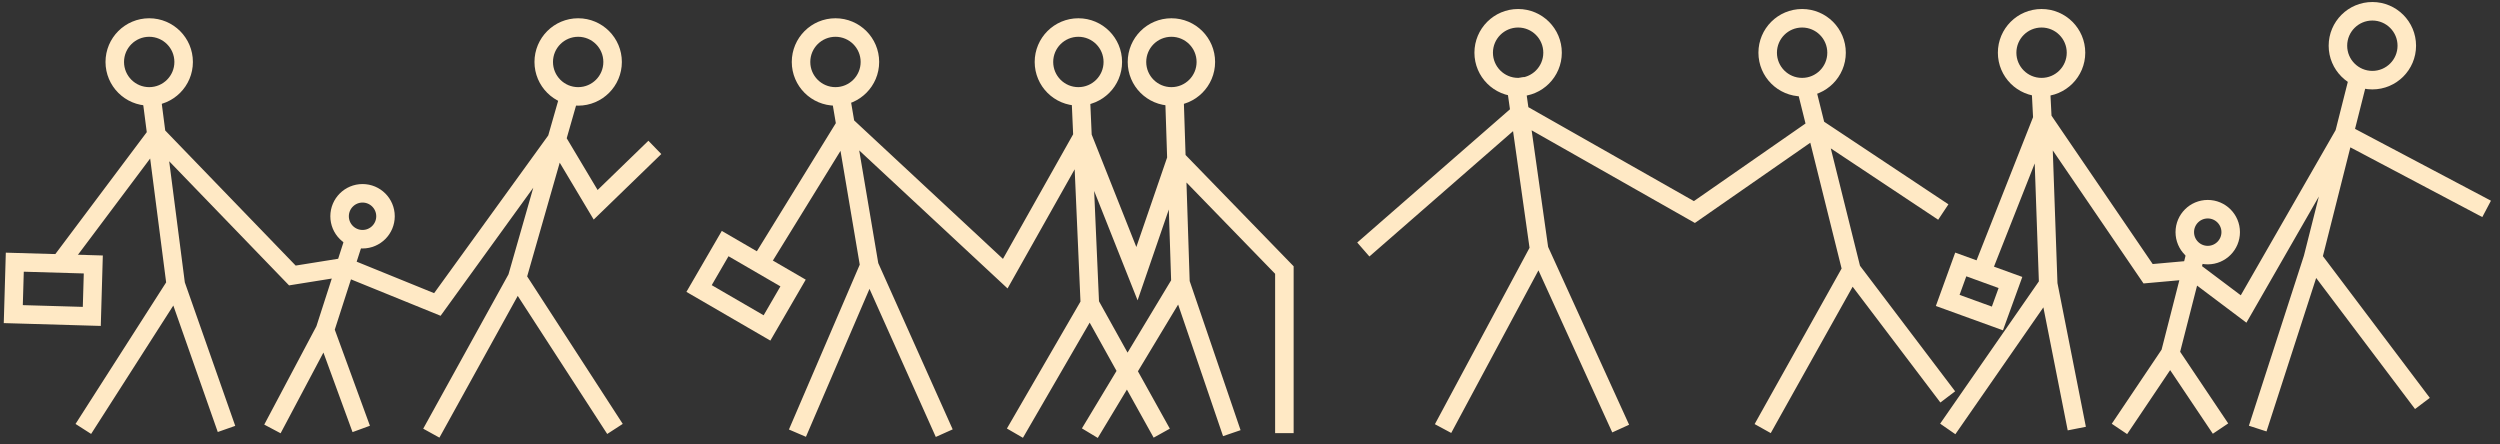 <svg width="270" height="48" viewBox="0 0 270 48" fill="none" xmlns="http://www.w3.org/2000/svg">
<rect x="0" y="0" width="270" height="48" fill="#333333" stroke="none"/>
<circle cx="220.489" cy="5.692" r="3.719" stroke="#FFE9C5" stroke-width="2"/>
<circle cx="194.629" cy="5.692" r="3.719" stroke="#FFE9C5" stroke-width="2"/>
<circle cx="163.957" cy="5.692" r="3.719" stroke="#FFE9C5" stroke-width="2"/>
<circle cx="126.512" cy="6.692" r="3.719" stroke="#FFE9C5" stroke-width="2"/>
<circle cx="116.465" cy="6.692" r="3.719" stroke="#FFE9C5" stroke-width="2"/>
<circle cx="90.231" cy="6.692" r="3.719" stroke="#FFE9C5" stroke-width="2"/>
<circle cx="62.442" cy="6.692" r="3.719" stroke="#FFE9C5" stroke-width="2"/>
<circle cx="39.155" cy="23.356" r="2.479" stroke="#FFE9C5" stroke-width="2"/>
<circle cx="16.114" cy="6.692" r="3.719" stroke="#FFE9C5" stroke-width="2"/>
<circle cx="256.215" cy="4.937" r="3.719" stroke="#FFE9C5" stroke-width="2"/>
<circle cx="238.436" cy="25.072" r="2.479" stroke="#FFE9C5" stroke-width="2"/>
<path d="M254.899 7.642L253.182 14.435M249.786 27.883L261.622 43.572M249.786 27.883L243.832 46.287M249.786 27.883L253.182 14.435M253.182 14.435L268.556 22.56M253.182 14.435L242.308 33.371L236.688 29.144M236.688 29.144L231.995 29.564L220.579 12.825M236.688 29.144L237.318 26.623M236.688 29.144L234.377 38.179M220.579 12.825L214.275 28.794M220.579 12.825L220.369 8.692M220.579 12.825L221.209 30.685M221.209 30.685L224.294 46.287M221.209 30.685L210.358 46.325M234.377 38.179L239.816 46.287M234.377 38.179L228.901 46.325M194.87 8.692L196.132 13.766M199.959 29.144L210.358 42.866M199.959 29.144L190.368 46.287M199.959 29.144L196.132 13.766M196.132 13.766L209.877 22.9M196.132 13.766L182.994 22.9L164.141 12.2L147.238 26.946M163.616 8.48L166.226 26.946M166.226 26.946L155.851 46.287M166.226 26.946L175.034 46.287M90.755 10.177L91.318 13.505M93.887 28.707L101.978 46.781M93.887 28.707L86.123 46.781M93.887 28.707L91.318 13.505M91.318 13.505L81.947 28.707M91.318 13.505L108.568 29.556L116.91 14.744L122.792 29.556L127.055 17.159L138.713 29.164V46.781M116.724 10.503L117.703 32.818M117.703 32.818L125.468 46.781M117.703 32.818L109.612 46.781M126.838 10.503L127.49 30.535M127.49 30.535L117.703 46.781M127.49 30.535L133.036 46.781M61.524 10.177L60.124 15.071M55.847 30.012L46.582 46.781M55.847 30.012L66.418 46.325M55.847 30.012L60.124 15.071M60.124 15.071L47.235 32.883L37.284 28.838L31.575 29.752L16.894 14.549L6.52 28.381M60.124 15.071L64.33 22.117L70.724 15.919M38.23 25.902L35.098 35.624M35.098 35.624L29.422 46.325M35.098 35.624L39.013 46.325M16.372 10.503L18.982 30.73M18.982 30.73L8.999 46.325M18.982 30.73L24.463 46.325" stroke="#FFE9C5" stroke-width="2"/>
<path d="M215.72 34.393L217.129 30.508L211.762 28.561L210.353 32.446L215.72 34.393Z" stroke="#FFE9C5" stroke-width="2"/>
<rect x="78.316" y="26.307" width="8.482" height="5.611" transform="rotate(30.131 78.316 26.307)" stroke="#FFE9C5" stroke-width="2"/>
<rect x="1.598" y="28.316" width="8.482" height="5.611" transform="rotate(1.664 1.598 28.316)" stroke="#FFE9C5" stroke-width="2"/>
</svg>
